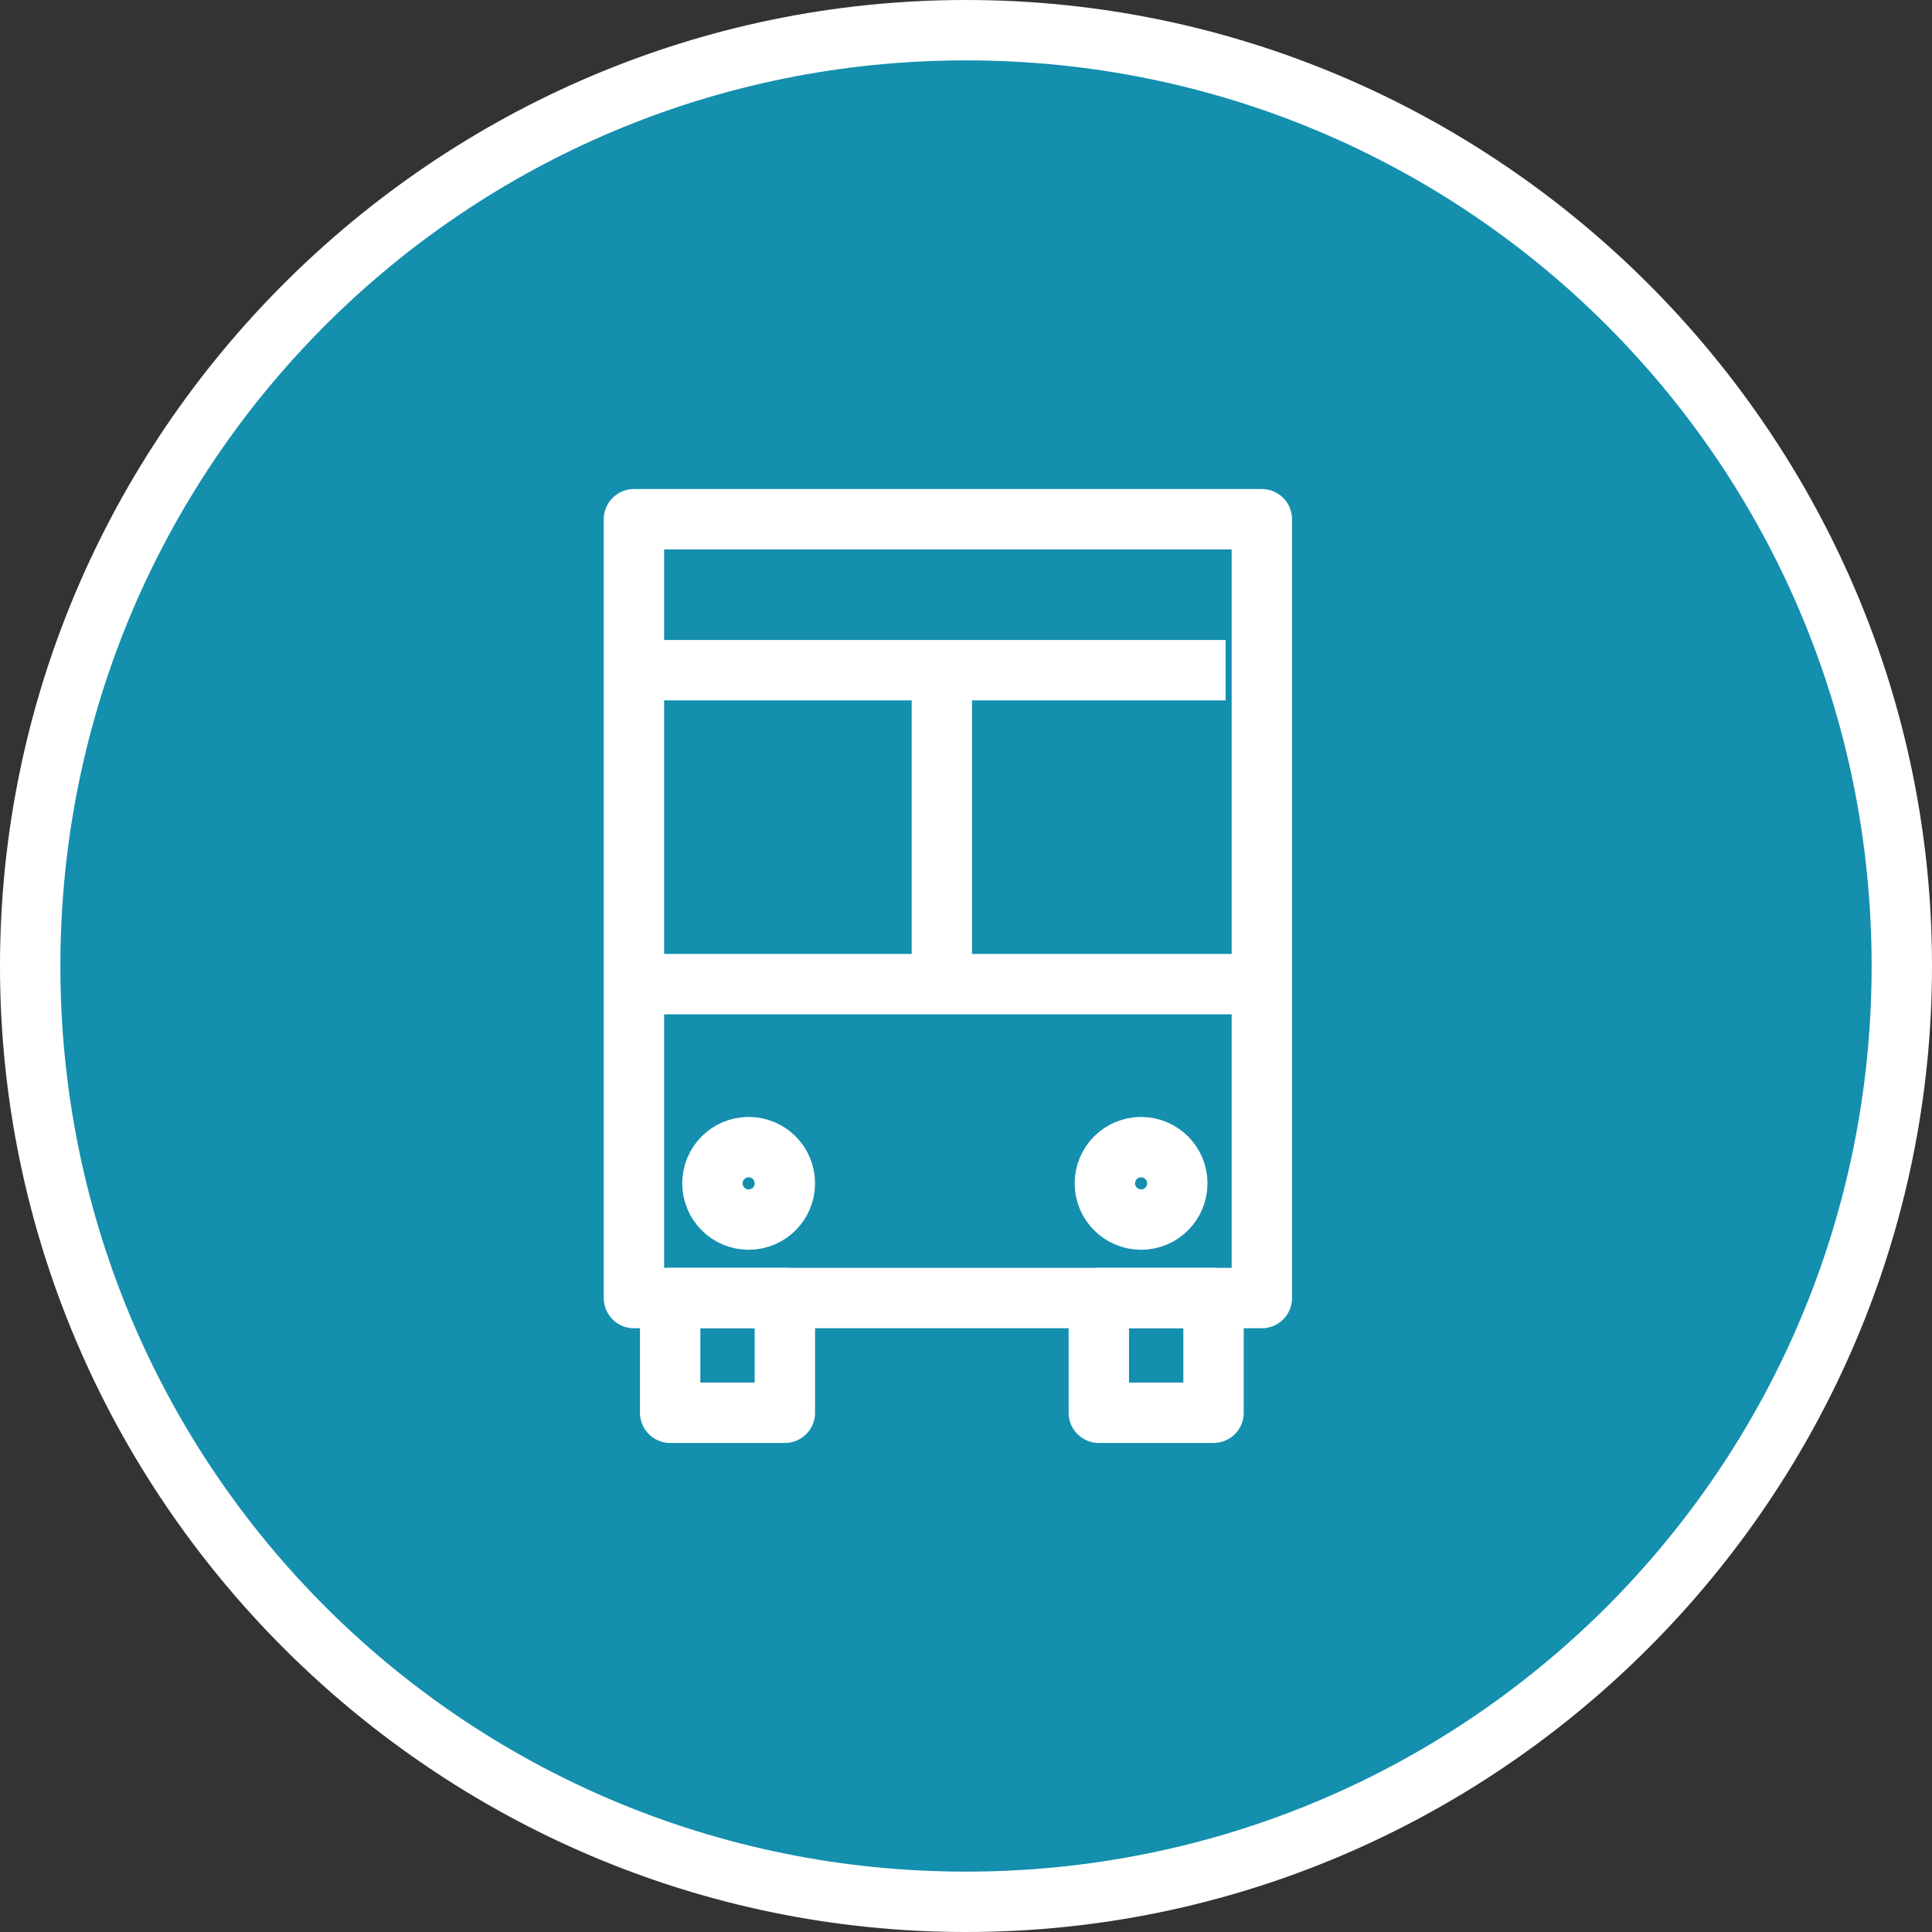 <svg version="1.1" id="レイヤー_1" xmlns="http://www.w3.org/2000/svg" x="0" y="0" viewBox="0 0 32 32" xml:space="preserve"><rect x="0" y="0" width="32" height="32" fill="#333333" stroke="none"/><style>.st2{fill:none;stroke:#fff;stroke-linejoin:round;stroke-miterlimit:10}</style><circle cx="16" cy="16" r="15.5" fill="#148fae"/><path d="M16 1c8.3 0 15 6.7 15 15s-6.7 15-15 15S1 24.3 1 16 7.7 1 16 1m0-1C7.2 0 0 7.2 0 16s7.2 16 16 16 16-7.2 16-16S24.8 0 16 0z" fill="#fff"/><path class="st2" d="M10.5 8.6h10.4v12.9H10.5zm.2 2.5h9.6m-10.2 5.2h11m-5.5-5.5V16"/><circle class="st2" cx="12.4" cy="19.6" r=".6"/><circle class="st2" cx="18.9" cy="19.6" r=".6"/><path class="st2" d="M11.1 21.5H13v1.9h-1.9zm7.1 0h1.9v1.9h-1.9z"/></svg>